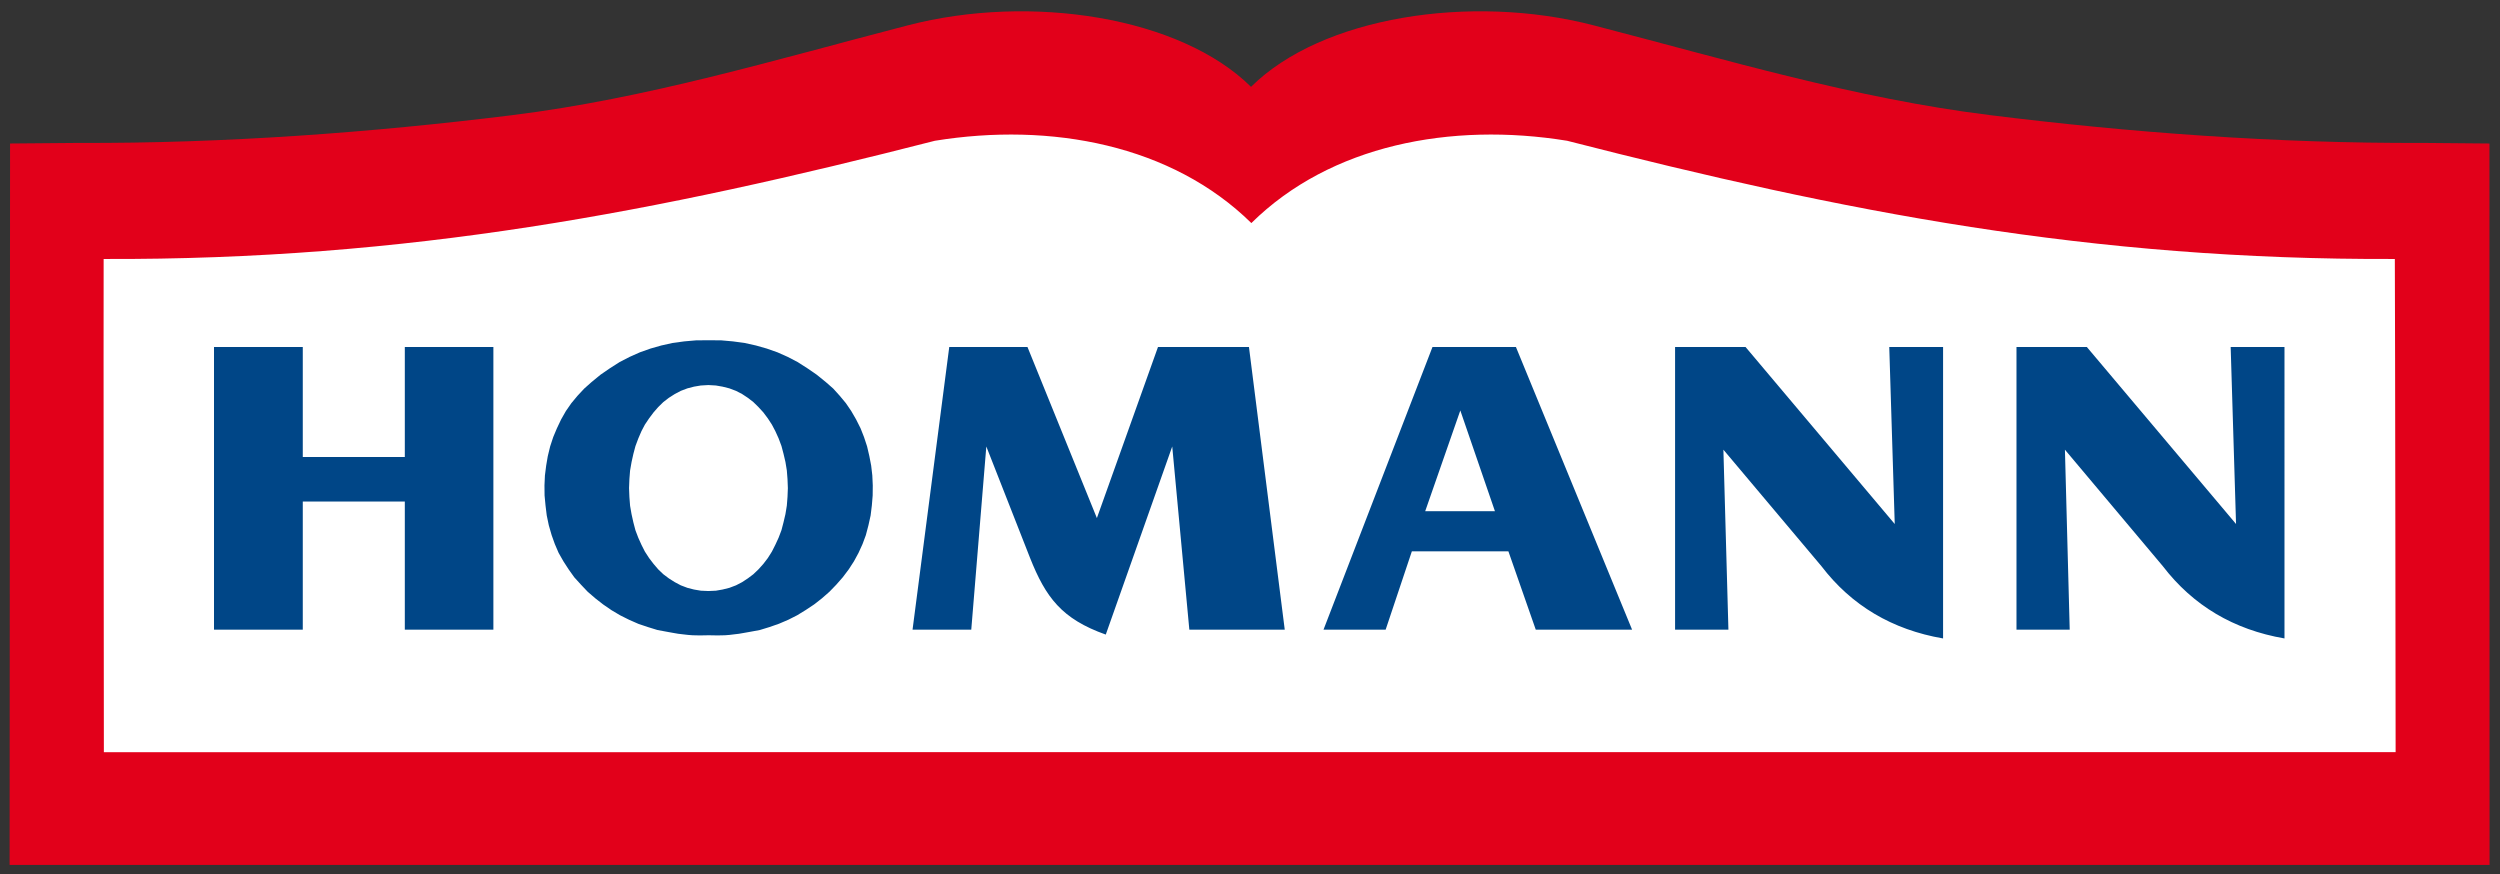 <?xml version="1.0" encoding="UTF-8" standalone="no"?>
<!-- Created with Inkscape (http://www.inkscape.org/) -->
<svg xmlns:dc="http://purl.org/dc/elements/1.1/" xmlns:cc="http://creativecommons.org/ns#" xmlns:rdf="http://www.w3.org/1999/02/22-rdf-syntax-ns#" xmlns:svg="http://www.w3.org/2000/svg" xmlns="http://www.w3.org/2000/svg" version="1.1" width="892.913" height="312.165" viewBox="0 0 892.913 312.165" id="svg32564">
  <rect x="0" y="0" width="892.913" height="312.165" fill="#333333" stroke="none"/>
  <defs id="defs32566">
    <clipPath id="clipPath32515">
      <path d="m 0,841.89 595.276,0 L 595.276,0 0,0 0,841.89 z" id="path32517"></path>
    </clipPath>
    <clipPath id="clipPath32523">
      <path d="m 226.138,773.15 143,0 0,50 -143,0 0,-50 z" id="path32525"></path>
    </clipPath>
  </defs>
  <g transform="translate(-108.61,-267.815)" id="layer1">
    <g transform="matrix(6.253,0,0,-6.253,-1305.971,5417.12)" id="g32509">
      <g id="g32511">
        <g clip-path="url(#clipPath32515)" id="g32513">
          <g id="g32519">
            <g clip-path="url(#clipPath32523)" id="g32521">
              <g transform="translate(226.773,774.088)" id="g32527">
                <path d="m 0,0 0.026,41.208 3.893,0.034 c 8.4,-0.034 16.807,0.598 24.757,1.581 7.722,0.958 14.989,3.152 22.614,5.131 7.064,1.836 15.587,0.482 19.618,-3.509 4.011,3.991 12.534,5.345 19.585,3.509 7.632,-1.979 14.905,-4.167 22.62,-5.124 7.951,-0.99 16.363,-1.622 24.763,-1.588 l 3.77,-0.034 L 141.653,0 70.986,0 0,0 z" id="path32529" style="fill:#e2001a;fill-opacity:1;fill-rule:evenodd;stroke:none"></path>
              </g>
              <g transform="translate(297.557,780.534)" id="g32531">
                <path d="m 0,0 -65.4,-0.007 c 0,0 -0.026,25.062 -0.013,28.174 17.418,-0.065 31.612,2.689 47.481,6.752 6.635,1.075 13.531,-0.234 18.075,-4.701 4.525,4.467 11.407,5.776 18.036,4.701 C 34.041,30.856 48.04,28.102 65.458,28.167 65.477,25.088 65.503,0 65.503,0 L 0,0 z" id="path32533" style="fill:#ffffff;fill-opacity:1;fill-rule:evenodd;stroke:none"></path>
              </g>
              <g transform="translate(341.404,803.675)" id="g32535">
                <path d="m 0,0 0,-16.148 3.04,0 -0.273,10.281 5.587,-6.647 c 1.732,-2.259 4.05,-3.634 6.954,-4.135 L 15.308,0 12.234,0 12.541,-10.112 4.017,0 0,0 z M -63.056,-16.148 -60.959,0 l 4.467,0 3.965,-9.773 3.491,9.773 5.195,0 2.045,-16.148 -5.45,0 -0.977,10.464 -3.796,-10.744 c -2.52,0.893 -3.431,2.129 -4.329,4.389 l -2.494,6.355 -0.86,-10.464 -3.354,0 z m -23.942,0 0,16.148 -5.059,0 0,-6.283 -5.828,0 0,6.283 -5.071,0 0,-16.148 5.071,0 0,7.319 5.828,0 0,-7.319 5.059,0 z M -19.501,0 l 0,-16.148 3.047,0 -0.287,10.281 5.594,-6.647 c 1.725,-2.259 4.049,-3.634 6.954,-4.135 L -4.193,0 -7.267,0 -6.954,-10.112 -15.477,0 -19.501,0 z m -55.646,-2.2 -0.391,-0.066 -0.377,-0.098 -0.378,-0.143 -0.345,-0.182 -0.338,-0.215 -0.313,-0.241 -0.293,-0.287 -0.267,-0.305 -0.254,-0.339 -0.241,-0.359 -0.195,-0.37 -0.182,-0.423 -0.163,-0.436 -0.118,-0.444 -0.104,-0.468 -0.084,-0.482 -0.039,-0.495 -0.02,-0.508 0.02,-0.508 0.039,-0.501 0.084,-0.482 0.104,-0.469 0.118,-0.449 0.163,-0.429 0.182,-0.404 0.195,-0.385 0.241,-0.371 0.254,-0.332 0.267,-0.312 0.293,-0.28 0.313,-0.235 0.338,-0.214 0.345,-0.183 0.378,-0.143 0.377,-0.097 0.391,-0.066 0.43,-0.019 0.429,0.019 0.379,0.066 0.39,0.097 0.378,0.143 0.352,0.183 0.325,0.214 0.313,0.235 0.293,0.28 0.28,0.312 0.254,0.332 0.234,0.371 0.195,0.385 0.189,0.41 0.163,0.43 0.117,0.449 0.11,0.469 0.079,0.482 0.039,0.501 0.02,0.501 -0.02,0.508 -0.039,0.502 -0.079,0.481 -0.11,0.47 -0.117,0.442 -0.163,0.436 -0.189,0.417 -0.195,0.37 -0.234,0.359 -0.254,0.339 -0.28,0.305 -0.293,0.287 -0.313,0.241 -0.325,0.215 -0.352,0.182 -0.378,0.143 -0.39,0.098 -0.379,0.066 -0.429,0.025 -0.43,-0.025 z m -0.273,2.578 -0.677,-0.059 -0.664,-0.091 -0.645,-0.143 -0.618,-0.176 -0.606,-0.215 -0.586,-0.261 -0.567,-0.292 -0.553,-0.352 -0.541,-0.372 -0.514,-0.422 -0.417,-0.371 -0.384,-0.411 -0.352,-0.423 -0.312,-0.449 -0.274,-0.482 -0.241,-0.508 -0.208,-0.495 -0.176,-0.534 -0.136,-0.56 -0.092,-0.54 -0.071,-0.56 -0.026,-0.573 0.006,-0.573 0.053,-0.56 0.071,-0.58 0.117,-0.56 0.163,-0.566 0.182,-0.508 0.215,-0.501 0.274,-0.482 0.299,-0.462 0.325,-0.456 0.379,-0.417 0.383,-0.404 0.437,-0.377 0.45,-0.351 0.474,-0.326 0.495,-0.293 0.508,-0.254 0.534,-0.235 0.541,-0.182 0.547,-0.169 0.559,-0.104 0.326,-0.059 0.3,-0.052 0.279,-0.033 0.28,-0.032 0.261,-0.02 0.28,-0.006 0.306,0 0.339,0.006 0.338,-0.006 0.3,0 0.286,0.006 0.26,0.02 0.261,0.032 0.28,0.033 0.299,0.052 0.333,0.059 0.56,0.104 0.553,0.169 0.541,0.189 0.533,0.228 0.502,0.254 0.488,0.299 0.482,0.32 0.449,0.351 0.43,0.377 0.391,0.404 0.371,0.423 0.339,0.45 0.299,0.462 0.261,0.482 0.228,0.501 0.189,0.508 0.149,0.566 0.124,0.56 0.071,0.58 0.046,0.56 0.006,0.573 -0.026,0.573 -0.065,0.56 -0.104,0.54 -0.13,0.56 -0.176,0.534 -0.195,0.495 -0.255,0.508 -0.279,0.482 -0.306,0.449 -0.352,0.423 -0.371,0.411 -0.423,0.371 -0.521,0.422 -0.541,0.372 -0.553,0.352 -0.56,0.292 -0.586,0.261 -0.612,0.215 -0.619,0.176 -0.644,0.143 -0.671,0.091 -0.664,0.059 -0.716,0.006 -0.723,-0.006 z m 43.652,-4.005 1.978,-5.755 -3.984,0 2.006,5.755 z m 9.812,-12.521 -6.636,16.148 -4.765,0 -6.225,-16.148 3.549,0 1.497,4.474 5.515,0 1.563,-4.474 5.502,0 z" id="path32537" style="fill:#004687;fill-opacity:1;fill-rule:evenodd;stroke:none"></path>
              </g>
            </g>
          </g>
        </g>
      </g>
    </g>
  </g>
</svg>
